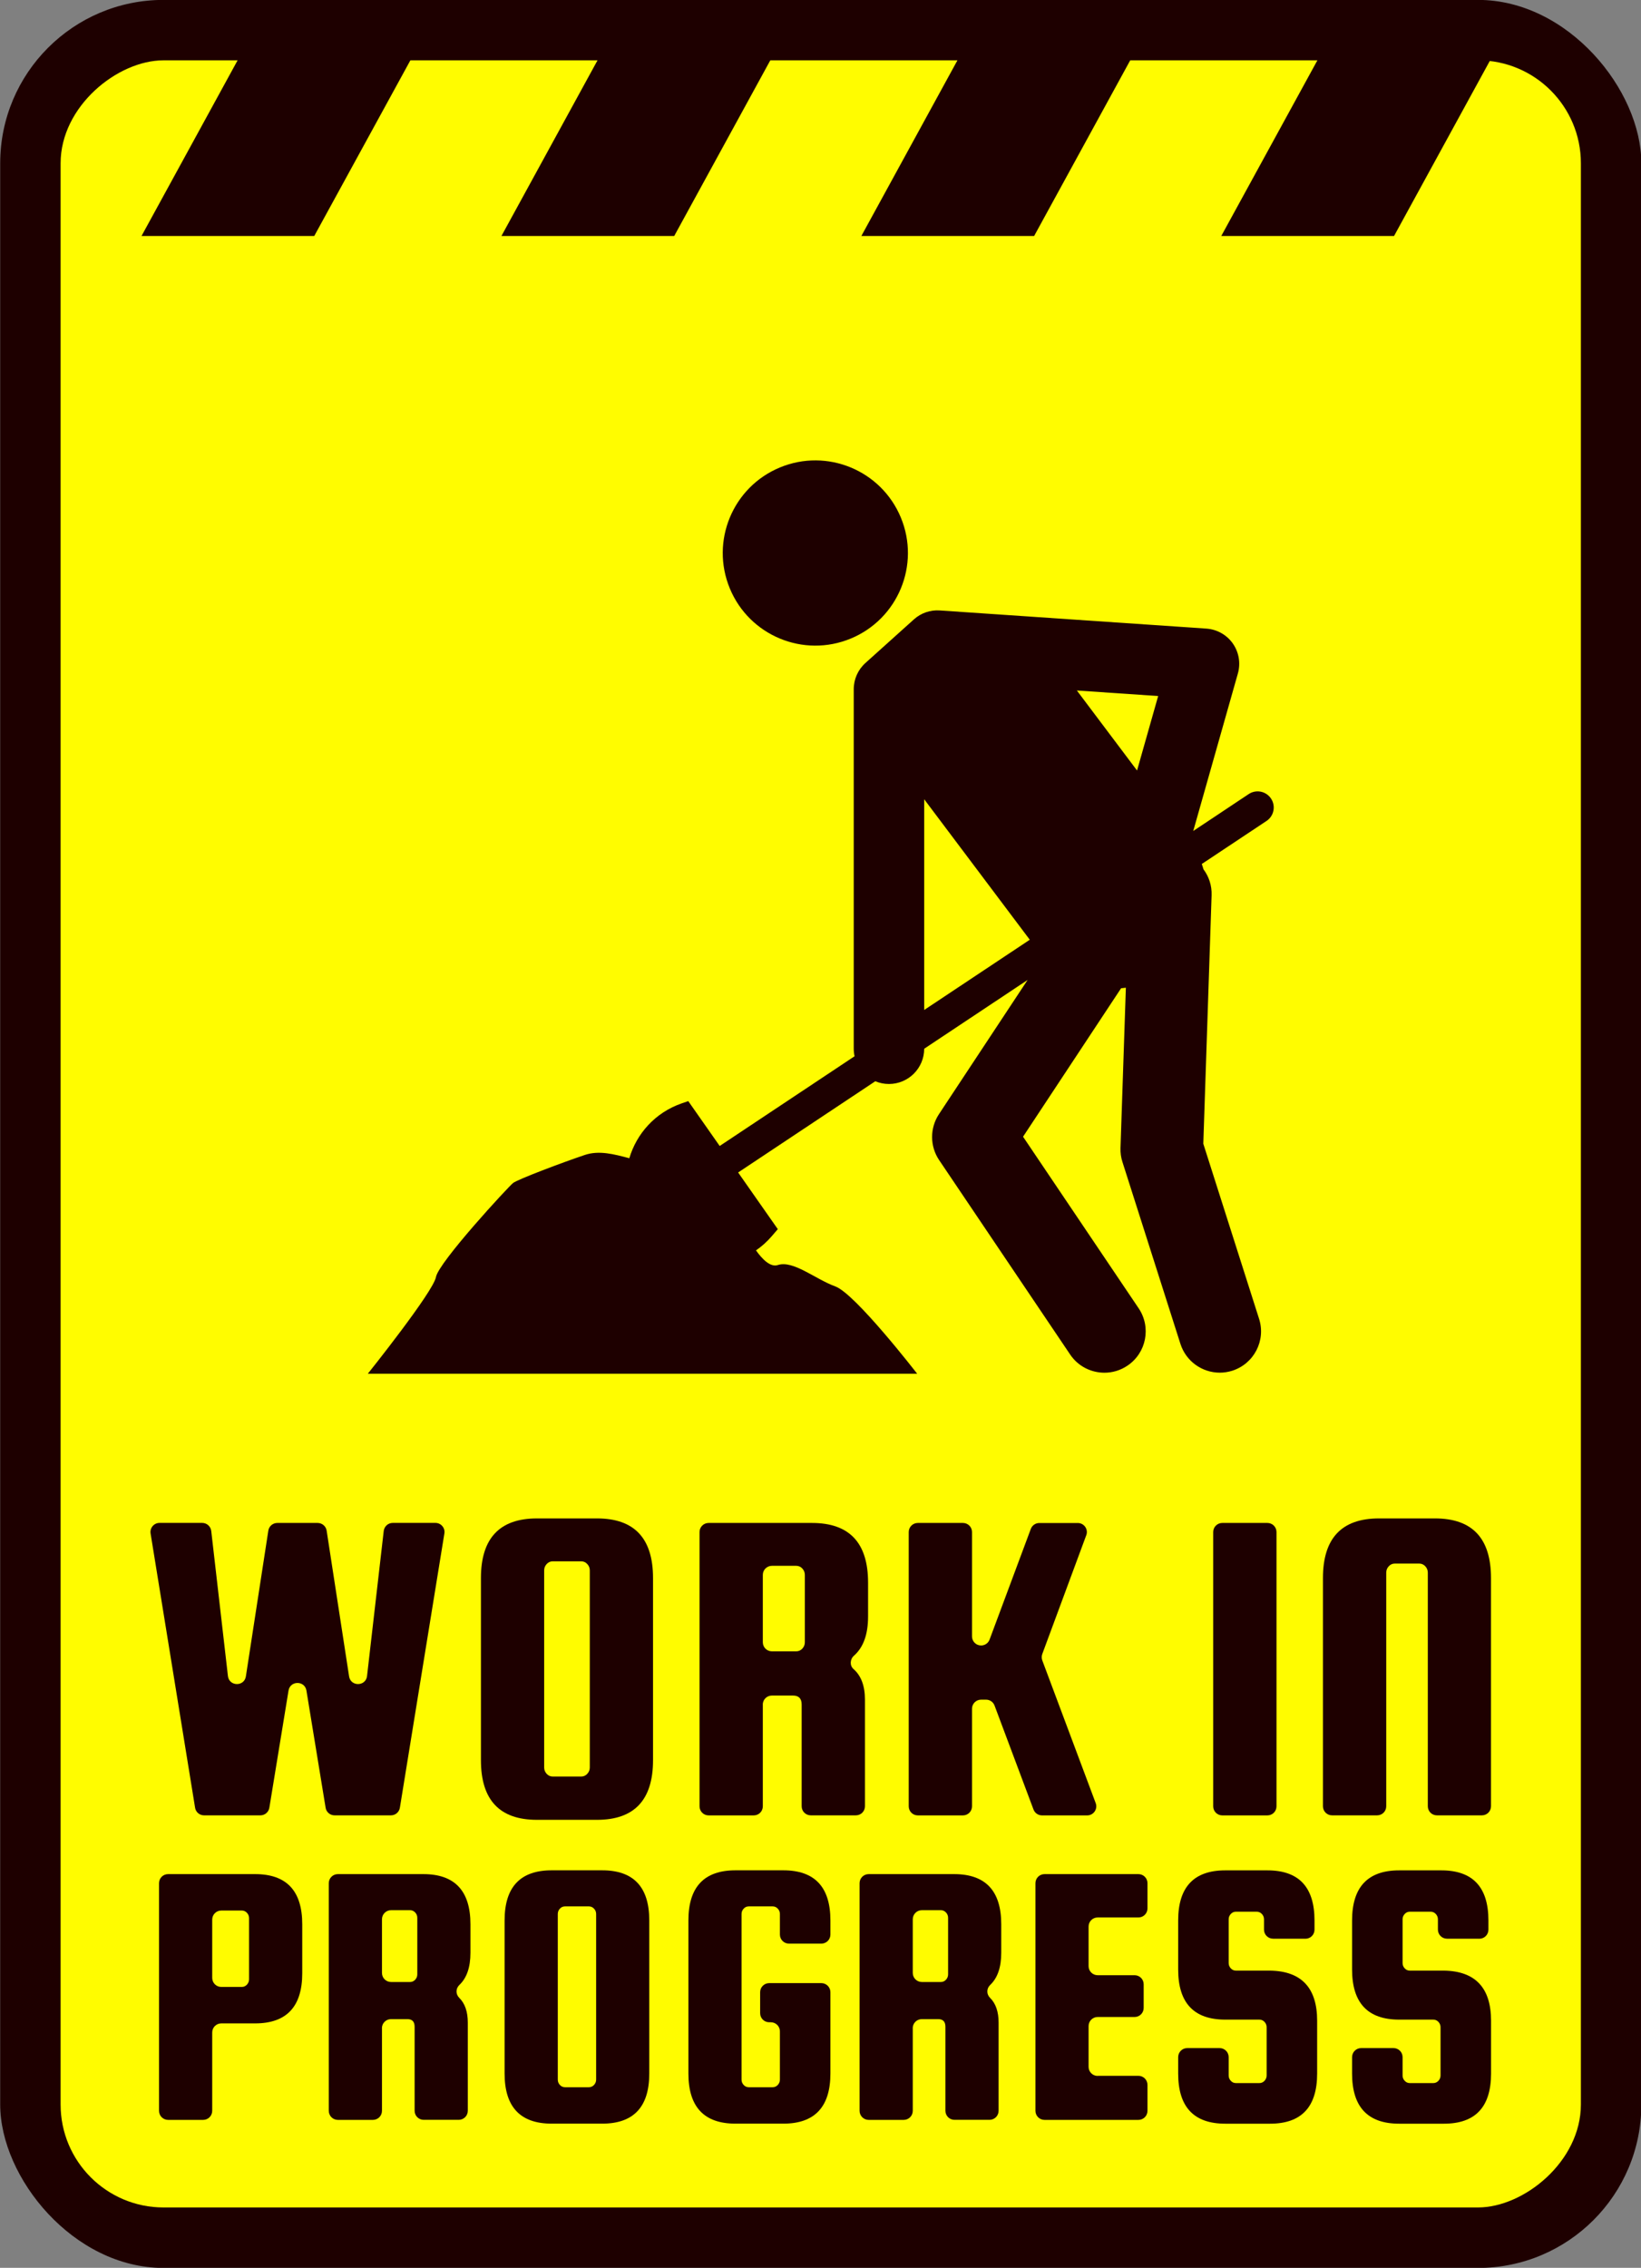 <?xml version="1.0" encoding="UTF-8" standalone="no"?><svg xmlns="http://www.w3.org/2000/svg" xmlns:xlink="http://www.w3.org/1999/xlink" data-name="Layer 1" fill="#000000" height="464.6" preserveAspectRatio="xMidYMid meet" version="1" viewBox="81.8 17.7 336.3 464.6" width="336.3" zoomAndPan="magnify"><rect x="81.8" y="17.7" width="336.3" height="464.6" fill="#808080" stroke="none"/><g id="change1_1"><rect fill="#1e0000" height="464.64" rx="33.48" ry="33.48" width="336.33" x="81.84" y="17.68"/></g><g id="change2_1"><rect fill="#fffc00" height="311.56" rx="21.09" ry="21.09" transform="rotate(90 250 250)" width="439.87" x="30.06" y="94.22"/></g><g fill="#1e0000" id="change1_4"><circle cx="248.89" cy="130.99" r="18.97" transform="rotate(-22.5 248.898 130.986)"/><path d="m342.28,181.3c-1.01-1.52-3.06-1.93-4.58-.92l-11.36,7.56,9.15-32.28c.59-2.1.21-4.35-1.04-6.13-1.25-1.78-3.24-2.9-5.42-3.05l-54.63-3.72c-1.95-.14-3.87.53-5.32,1.84l-9.93,8.93c-1.52,1.37-2.39,3.32-2.39,5.37v73.63c0,.54.06,1.06.17,1.56l-27.64,18.38-6.44-9.19-1.34.46c-5.48,1.9-9.25,6.23-10.74,11.24-3.14-.83-6.2-1.65-9.12-.67-4.34,1.45-13.75,4.99-14.71,5.75s-15.25,16.22-15.8,19.27c-.55,3.04-13.96,19.8-13.96,19.8h112.58s-12.67-16.4-16.78-17.89c-4.1-1.49-8.62-5.41-11.77-4.38-1.52.5-3.17-1.16-4.48-3,1.17-.81,2.27-1.78,3.25-2.93l1.22-1.42-8.13-11.61,28.11-18.69c.86.36,1.8.56,2.79.56,3.99,0,7.22-3.23,7.23-7.22l21.19-14.09-18.17,27.5c-1.88,2.85-1.87,6.56.04,9.4l26.85,39.83c1.63,2.43,4.31,3.73,7.03,3.73,1.63,0,3.27-.47,4.72-1.45,3.88-2.61,4.9-7.87,2.29-11.75l-23.69-35.15,20.09-30.41c.33-.03.65-.06.98-.11l-1.1,32.85c-.03.97.1,1.93.4,2.85l11.88,37.26c1.15,3.6,4.48,5.9,8.06,5.9.85,0,1.72-.13,2.57-.4,4.45-1.42,6.91-6.18,5.49-10.63l-11.43-35.87,1.7-50.91c.07-1.99-.56-3.84-1.67-5.32-.1-.36-.21-.72-.34-1.08l13.27-8.82c1.52-1.01,1.93-3.06.92-4.58Zm-27.45-5.74l-12.34-16.4,16.66,1.13-4.33,15.27Zm-43.63,5.88l21.64,28.78-21.64,14.39v-43.17Z"/></g><g fill="#1e0000" id="change1_3"><path d="m138.61,329.7h8.29c.92,0,1.7.67,1.84,1.57l4.6,29.86c.33,2.14,3.43,2.08,3.68-.07l3.42-29.72c.11-.94.9-1.65,1.85-1.65h8.75c1.14,0,2.02,1.03,1.83,2.16l-9.12,56.19c-.15.9-.92,1.56-1.83,1.56h-11.56c-.91,0-1.69-.66-1.83-1.56l-3.93-24c-.34-2.08-3.33-2.08-3.67,0l-3.93,24c-.15.9-.92,1.56-1.83,1.56h-11.56c-.91,0-1.69-.66-1.83-1.56l-9.12-56.19c-.18-1.13.69-2.16,1.83-2.16h8.75c.94,0,1.74.71,1.85,1.65l3.42,29.72c.25,2.15,3.35,2.21,3.68.07l4.6-29.86c.14-.91.92-1.57,1.84-1.57Z"/><path d="m215.63,340.99v37.31c0,8.15-3.83,12.22-11.48,12.22h-12.31c-7.66,0-11.48-4.07-11.48-12.22v-37.31c0-8.15,3.83-12.22,11.48-12.22h12.31c7.65,0,11.48,4.07,11.48,12.22Zm-12.96,38.8v-40.37c0-.49-.17-.93-.51-1.3-.34-.37-.76-.56-1.25-.56h-5.83c-.49,0-.91.19-1.25.56-.34.37-.51.8-.51,1.3v40.37c0,.49.17.93.51,1.3.34.37.76.56,1.25.56h5.83c.49,0,.91-.19,1.25-.56.34-.37.51-.8.51-1.3Z"/><path d="m238.13,366.93v20.82c0,1.03-.83,1.86-1.86,1.86h-9.25c-1.03,0-1.86-.83-1.86-1.86v-56.19c0-1.03.83-1.86,1.86-1.86h21.2c7.65,0,11.48,4.07,11.48,12.22v6.94c0,3.66-.96,6.33-2.89,8.03-.82.72-.91,2.02-.09,2.74,1.56,1.37,2.34,3.46,2.34,6.27v21.84c0,1.03-.83,1.86-1.86,1.86h-9.25c-1.03,0-1.86-.83-1.86-1.86v-20.83c0-1.23-.59-1.85-1.76-1.85h-4.35c-1.03,0-1.86.83-1.86,1.86Zm0-26.57v13.78c0,1.03.83,1.86,1.86,1.86h4.99c.49,0,.91-.19,1.25-.56.34-.37.51-.8.51-1.3v-13.8c0-.49-.17-.93-.51-1.3-.34-.37-.76-.56-1.25-.56h-4.99c-1.03,0-1.86.83-1.86,1.86Z"/><path d="m304.42,332.2l-9.02,24.35c-.15.42-.15.88,0,1.3l10.95,29.25c.45,1.21-.44,2.51-1.74,2.51h-9.27c-.77,0-1.47-.48-1.74-1.21l-7.98-21.29c-.27-.73-.97-1.21-1.74-1.21h-1.02c-1.03,0-1.86.83-1.86,1.86v19.99c0,1.03-.83,1.86-1.86,1.86h-9.25c-1.03,0-1.86-.83-1.86-1.86v-56.19c0-1.03.83-1.86,1.86-1.86h9.25c1.03,0,1.86.83,1.86,1.86v21.38c0,1.03.83,1.86,1.86,1.86h0c.78,0,1.47-.48,1.74-1.21l8.45-22.67c.27-.73.97-1.21,1.74-1.21h7.89c1.29,0,2.19,1.29,1.74,2.5Z"/><path d="m343.4,331.56v56.19c0,1.03-.83,1.86-1.86,1.86h-9.25c-1.03,0-1.86-.83-1.86-1.86v-56.19c0-1.03.83-1.86,1.86-1.86h9.25c1.03,0,1.86.83,1.86,1.86Z"/><path d="m385.52,389.6h-9.25c-1.03,0-1.86-.83-1.86-1.86v-47.86c0-.49-.17-.93-.51-1.3-.34-.37-.76-.56-1.25-.56h-5c-.5,0-.91.19-1.25.56-.34.37-.51.8-.51,1.3v47.86c0,1.03-.83,1.86-1.86,1.86h-9.25c-1.03,0-1.86-.83-1.86-1.86v-46.75c0-8.15,3.83-12.22,11.48-12.22h11.48c7.65,0,11.48,4.07,11.48,12.22v46.75c0,1.03-.83,1.86-1.86,1.86Z"/><path d="m134.09,401.64c6.43,0,9.65,3.42,9.65,10.27v10.04c0,6.85-3.22,10.27-9.65,10.27h-6.94c-1.03,0-1.86.83-1.86,1.86v16.05c0,1.03-.83,1.86-1.86,1.86h-7.18c-1.03,0-1.86-.83-1.86-1.86v-46.63c0-1.03.83-1.86,1.86-1.86h17.83Zm-1.25,21.55v-12.53c0-.41-.14-.78-.43-1.09-.29-.31-.64-.47-1.05-.47h-4.21c-1.03,0-1.86.83-1.86,1.86v11.93c0,1.03.83,1.86,1.86,1.86h4.21c.41,0,.76-.16,1.05-.47.28-.31.43-.67.43-1.09Z"/><path d="m160.08,433.22v16.91c0,1.03-.83,1.86-1.86,1.86h-7.18c-1.03,0-1.86-.83-1.86-1.86v-46.63c0-1.03.83-1.86,1.86-1.86h17.52c6.43,0,9.65,3.42,9.65,10.27v5.84c0,2.97-.75,5.16-2.26,6.59-.78.74-.79,1.91-.02,2.66,1.16,1.15,1.74,2.84,1.74,5.06v18.06c0,1.03-.83,1.86-1.86,1.86h-7.18c-1.03,0-1.86-.83-1.86-1.86v-17.21c0-1.04-.49-1.56-1.48-1.56h-3.36c-1.03,0-1.86.83-1.86,1.86Zm0-22.33v10.99c0,1.03.83,1.86,1.86,1.86h3.9c.41,0,.76-.16,1.05-.47.28-.31.43-.67.43-1.09v-11.59c0-.41-.14-.78-.43-1.09-.29-.31-.64-.47-1.05-.47h-3.9c-1.03,0-1.86.83-1.86,1.86Z"/><path d="m214.86,411.13v31.36c0,6.85-3.22,10.27-9.65,10.27h-10.35c-6.43,0-9.65-3.42-9.65-10.27v-31.36c0-6.85,3.22-10.27,9.65-10.27h10.35c6.43,0,9.65,3.42,9.65,10.27Zm-10.89,32.61v-33.93c0-.41-.14-.78-.43-1.09-.29-.31-.64-.47-1.05-.47h-4.9c-.42,0-.77.16-1.05.47-.29.31-.43.67-.43,1.09v33.93c0,.42.14.78.43,1.09.28.31.63.47,1.05.47h4.9c.41,0,.76-.16,1.05-.47.28-.31.43-.67.43-1.09Z"/><path d="m237.58,430.13v-4.3c0-1.03.83-1.86,1.86-1.86h10.68c1.03,0,1.86.83,1.86,1.86v16.66c0,6.85-3.22,10.27-9.65,10.27h-9.8c-6.43,0-9.65-3.42-9.65-10.27v-31.36c0-6.85,3.22-10.27,9.65-10.27h9.8c6.43,0,9.65,3.42,9.65,10.27v2.89c0,1.03-.83,1.86-1.86,1.86h-6.63c-1.03,0-1.86-.83-1.86-1.86v-4.21c0-.41-.14-.78-.43-1.09-.29-.31-.64-.47-1.05-.47h-4.9c-.42,0-.77.16-1.05.47-.29.31-.43.67-.43,1.09v33.93c0,.42.14.78.43,1.09.28.31.63.47,1.05.47h4.9c.41,0,.76-.16,1.05-.47.28-.31.43-.67.43-1.09v-9.89c0-1.03-.83-1.86-1.86-1.86h-.33c-1.03,0-1.86-.83-1.86-1.86Z"/><path d="m268.86,433.22v16.91c0,1.03-.83,1.86-1.86,1.86h-7.18c-1.03,0-1.86-.83-1.86-1.86v-46.63c0-1.03.83-1.86,1.86-1.86h17.52c6.43,0,9.65,3.42,9.65,10.27v5.84c0,2.97-.75,5.16-2.26,6.59-.78.74-.79,1.91-.02,2.66,1.16,1.15,1.74,2.84,1.74,5.06v18.06c0,1.03-.83,1.86-1.86,1.86h-7.18c-1.03,0-1.86-.83-1.86-1.86v-17.21c0-1.04-.49-1.56-1.48-1.56h-3.36c-1.03,0-1.86.83-1.86,1.86Zm0-22.33v10.99c0,1.03.83,1.86,1.86,1.86h3.9c.41,0,.76-.16,1.05-.47.28-.31.43-.67.43-1.09v-11.59c0-.41-.14-.78-.43-1.09-.29-.31-.64-.47-1.05-.47h-3.9c-1.03,0-1.86.83-1.86,1.86Z"/><path d="m306.75,442.96h8.35c1.03,0,1.86.83,1.86,1.86v5.31c0,1.03-.83,1.86-1.86,1.86h-19.24c-1.03,0-1.86-.83-1.86-1.86v-46.63c0-1.03.83-1.86,1.86-1.86h19.24c1.03,0,1.86.83,1.86,1.86v5.16c0,1.03-.83,1.86-1.86,1.86h-8.35c-1.03,0-1.86.83-1.86,1.86v8.11c0,1.03.83,1.86,1.86,1.86h7.57c1.03,0,1.86.83,1.86,1.86v4.84c0,1.03-.83,1.86-1.86,1.86h-7.57c-1.03,0-1.86.83-1.86,1.86v8.35c0,1.03.83,1.86,1.86,1.86Z"/><path d="m349.33,414.87h-6.63c-1.03,0-1.86-.83-1.86-1.86v-2.11c0-.41-.14-.78-.43-1.09-.29-.31-.64-.47-1.05-.47h-4.28c-.42,0-.77.16-1.05.47-.29.31-.43.67-.43,1.09v8.95c0,.42.14.78.43,1.09.28.31.63.47,1.05.47h7c6.43.1,9.65,3.53,9.65,10.27v10.82c0,6.85-3.22,10.27-9.65,10.27h-9.18c-6.43,0-9.65-3.42-9.65-10.27v-3.36c0-1.03.83-1.86,1.86-1.86h6.63c1.03,0,1.86.83,1.86,1.86v3.75c0,.42.14.78.43,1.09.28.31.63.47,1.05.47h4.82c.41,0,.76-.16,1.05-.47.28-.31.43-.67.43-1.09v-9.88c0-.41-.14-.78-.43-1.09-.29-.31-.64-.47-1.05-.47h-7c-6.43,0-9.65-3.42-9.65-10.27v-10.04c0-6.85,3.22-10.27,9.65-10.27h8.64c6.43,0,9.65,3.42,9.65,10.27v1.88c0,1.03-.83,1.86-1.86,1.86Z"/><path d="m384.97,414.87h-6.63c-1.03,0-1.86-.83-1.86-1.86v-2.11c0-.41-.14-.78-.43-1.09-.29-.31-.64-.47-1.05-.47h-4.28c-.42,0-.77.16-1.05.47-.29.31-.43.67-.43,1.09v8.95c0,.42.14.78.43,1.09.28.31.63.47,1.05.47h7c6.43.1,9.65,3.53,9.65,10.27v10.82c0,6.85-3.22,10.27-9.65,10.27h-9.18c-6.43,0-9.65-3.42-9.65-10.27v-3.36c0-1.03.83-1.86,1.86-1.86h6.63c1.03,0,1.86.83,1.86,1.86v3.75c0,.42.14.78.43,1.09.28.31.63.47,1.05.47h4.82c.41,0,.76-.16,1.05-.47.28-.31.43-.67.43-1.09v-9.88c0-.41-.14-.78-.43-1.09-.29-.31-.64-.47-1.05-.47h-7c-6.43,0-9.65-3.42-9.65-10.27v-10.04c0-6.85,3.22-10.27,9.65-10.27h8.64c6.43,0,9.65,3.42,9.65,10.27v1.88c0,1.03-.83,1.86-1.86,1.86Z"/></g><g fill="#1e0000" id="change1_2"><path d="M367.49 66.05L332.08 66.05 353.8 26.37 389.2 26.37 367.49 66.05z"/><path d="M293.73 66.05L258.32 66.05 280.03 26.37 315.44 26.37 293.73 66.05z"/><path d="M219.97 66.05L184.56 66.05 206.27 26.37 241.68 26.37 219.97 66.05z"/><path d="M146.2 66.05L110.8 66.05 132.51 26.37 167.92 26.37 146.2 66.05z"/></g></svg>